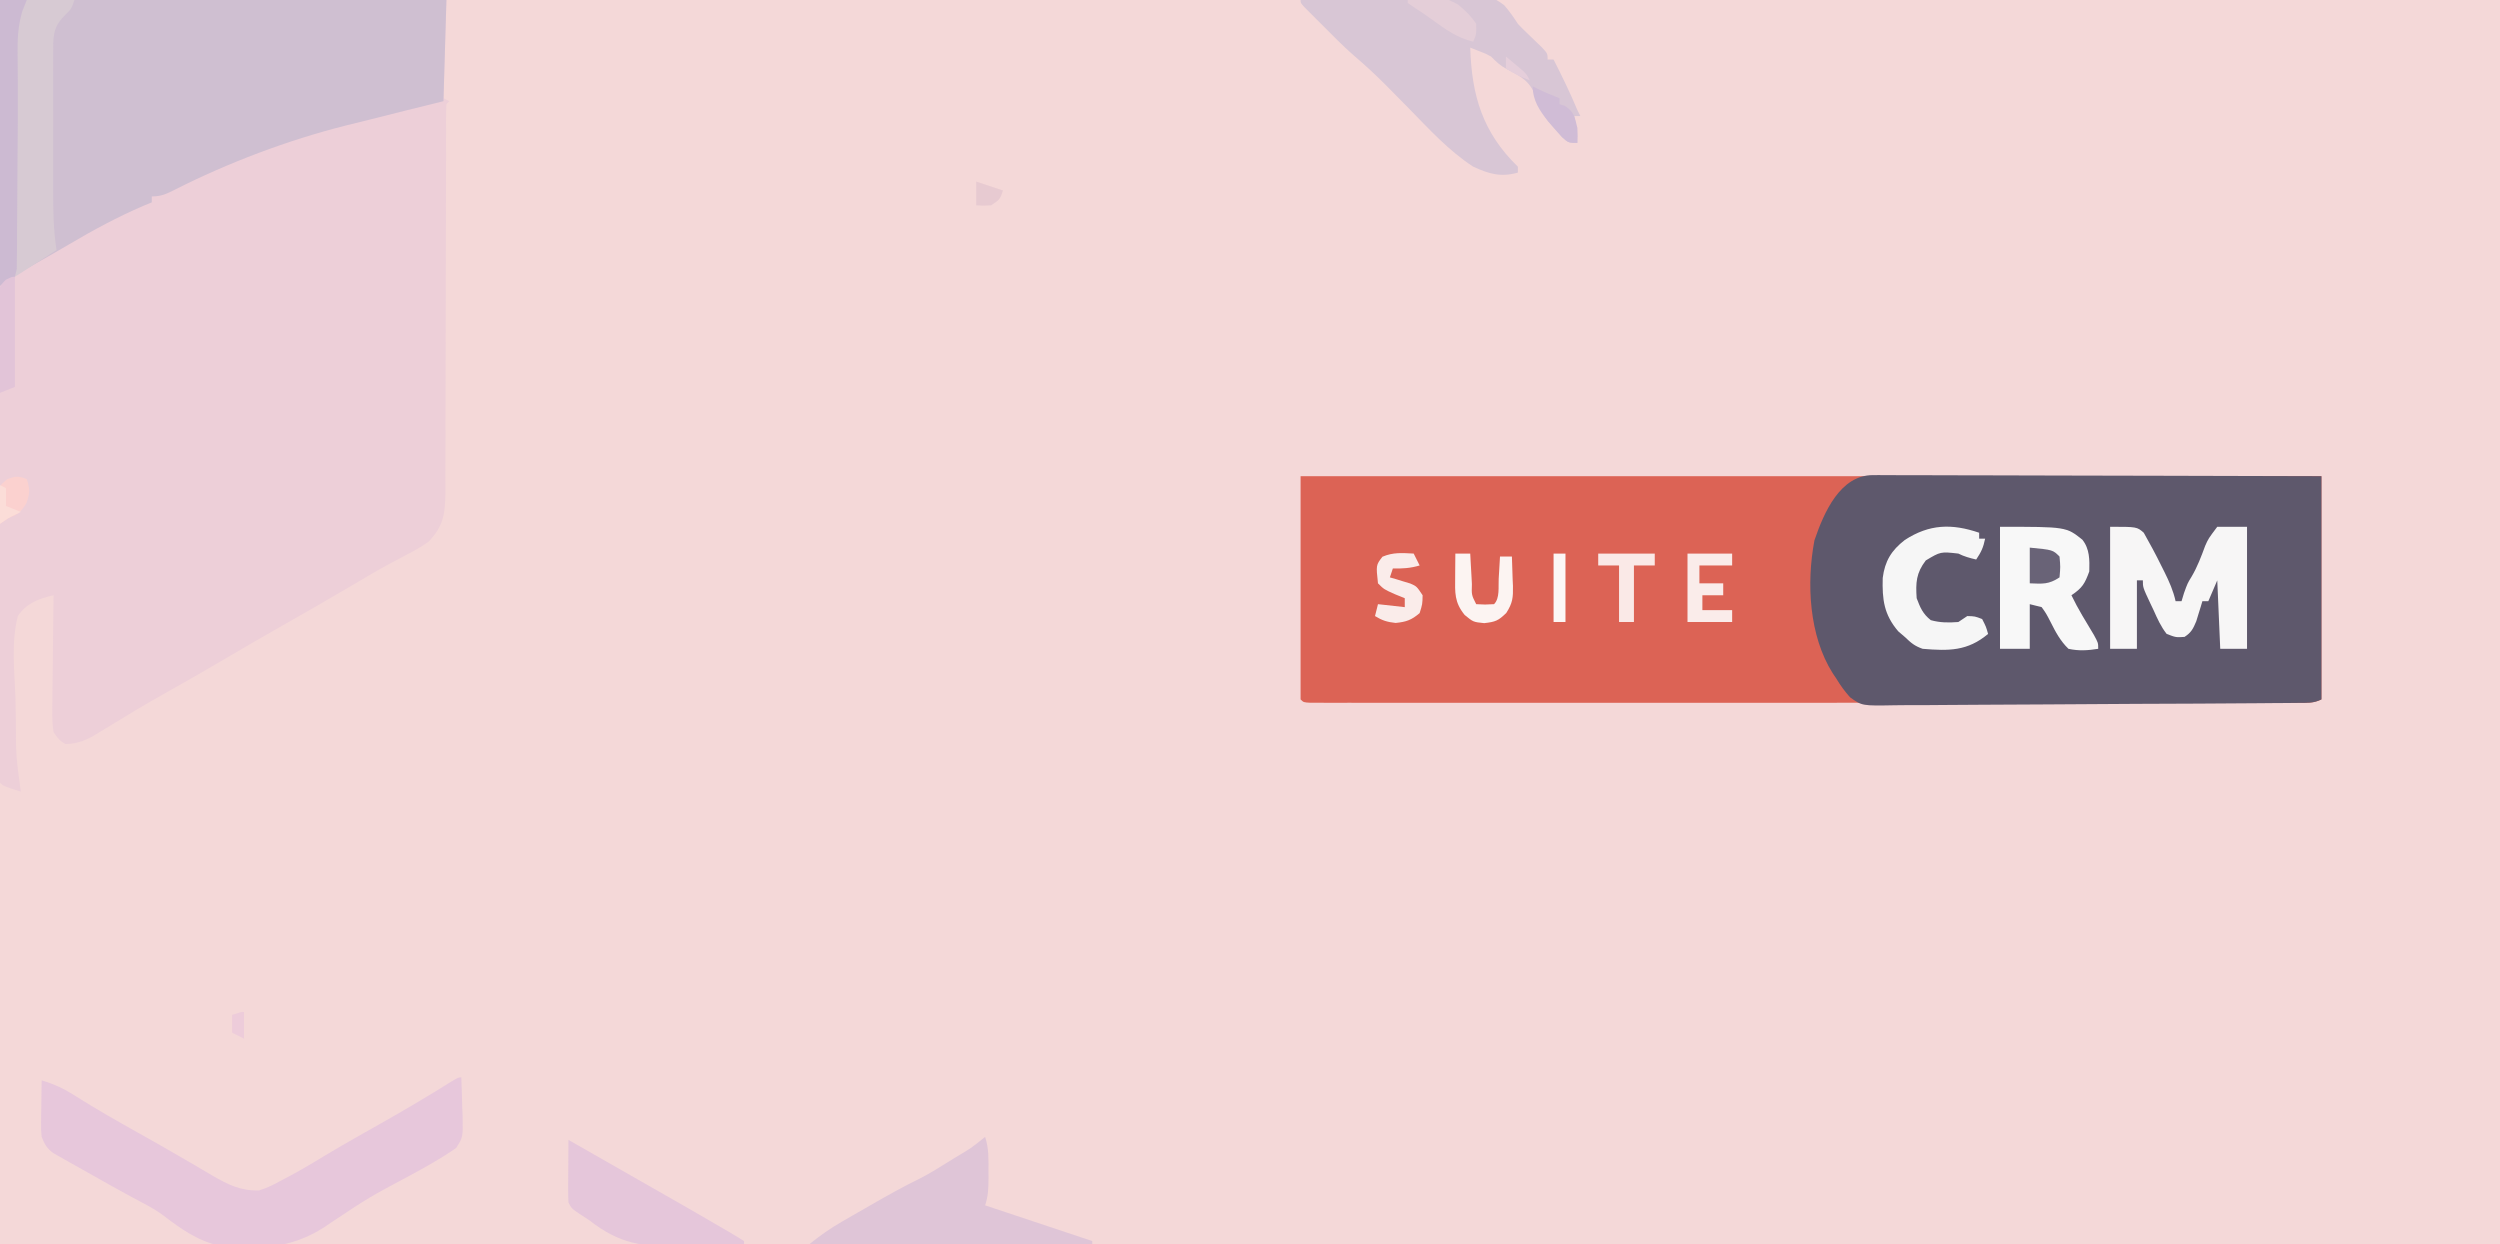 <svg xmlns="http://www.w3.org/2000/svg" width="840" height="418"><rect width="100%" height="100%" fill="#333333" stroke="none"/><path d="M0 0 C277.2 0 554.4 0 840 0 C840 137.94 840 275.88 840 418 C562.8 418 285.6 418 0 418 C0 280.06 0 142.12 0 0 Z " fill="#F4D8D8" transform="translate(0,0)"></path><path d="M0 0 C49.5 0 99 0 150 0 C149.67 10.89 149.34 21.78 149 33 C149.66 33.33 150.32 33.66 151 34 C150.67 34.33 150.34 34.66 150 35 C149.902 36.794 149.875 38.592 149.875 40.388 C149.873 41.557 149.87 42.727 149.868 43.931 C149.87 45.226 149.872 46.52 149.874 47.854 C149.873 49.222 149.871 50.59 149.868 51.958 C149.864 54.912 149.862 57.866 149.862 60.819 C149.861 65.492 149.848 70.165 149.832 74.838 C149.83 75.627 149.827 76.415 149.825 77.227 C149.819 78.839 149.814 80.451 149.809 82.063 C149.774 92.946 149.747 103.829 149.75 114.712 C149.751 122.048 149.735 129.382 149.699 136.717 C149.68 140.599 149.671 144.481 149.683 148.363 C149.695 152.019 149.683 155.674 149.654 159.33 C149.644 161.305 149.659 163.281 149.674 165.256 C149.59 172.525 149.103 176.667 144 182 C141.677 183.68 139.305 185.018 136.75 186.312 C135.319 187.076 133.89 187.842 132.461 188.609 C131.726 188.999 130.991 189.389 130.233 189.791 C126.555 191.782 122.969 193.924 119.375 196.062 C110.842 201.11 102.238 206.024 93.617 210.922 C87.256 214.544 80.927 218.213 74.625 221.938 C68.308 225.671 61.942 229.303 55.537 232.882 C49.247 236.404 43.075 240.106 36.938 243.887 C35.886 244.522 34.834 245.158 33.75 245.812 C32.796 246.396 31.842 246.98 30.859 247.582 C27.741 249.128 25.488 249.939 22 250 C19.844 248.656 19.844 248.656 18 246 C17.437 242.514 17.536 239.07 17.609 235.547 C17.615 234.532 17.621 233.516 17.627 232.47 C17.649 229.23 17.699 225.99 17.75 222.75 C17.77 220.552 17.788 218.354 17.805 216.156 C17.849 210.77 17.916 205.385 18 200 C13.111 201.088 8.823 202.711 6 207 C3.753 215.701 4.842 225.238 5.188 234.125 C5.239 236.652 5.285 239.18 5.326 241.707 C5.358 253.934 5.358 253.934 7 266 C1.125 264.125 1.125 264.125 0 263 C-0.097 261.593 -0.124 260.18 -0.123 258.77 C-0.125 257.851 -0.127 256.933 -0.129 255.987 C-0.126 254.967 -0.123 253.947 -0.12 252.895 C-0.121 251.82 -0.122 250.746 -0.123 249.638 C-0.125 246.007 -0.119 242.375 -0.114 238.744 C-0.113 236.153 -0.113 233.561 -0.114 230.97 C-0.114 225.376 -0.111 219.782 -0.106 214.188 C-0.098 206.099 -0.095 198.011 -0.094 189.923 C-0.092 176.802 -0.085 163.68 -0.075 150.559 C-0.066 137.809 -0.059 125.06 -0.055 112.311 C-0.055 111.517 -0.054 110.724 -0.054 109.907 C-0.052 103.703 -0.05 97.499 -0.048 91.295 C-0.039 60.863 -0.019 30.432 0 0 Z " fill="#EDCFD8" transform="translate(0,0)"></path><path d="M0 0 C113.19 0 226.38 0 343 0 C343 24.75 343 49.5 343 75 C340.362 76.319 338.403 76.125 335.447 76.126 C334.259 76.128 333.071 76.131 331.848 76.134 C330.531 76.132 329.215 76.129 327.859 76.127 C326.455 76.128 325.052 76.13 323.648 76.132 C319.778 76.136 315.908 76.134 312.038 76.131 C307.87 76.128 303.701 76.132 299.533 76.135 C291.362 76.139 283.191 76.138 275.02 76.135 C268.382 76.133 261.745 76.133 255.107 76.134 C253.693 76.134 253.693 76.134 252.25 76.134 C250.334 76.135 248.418 76.135 246.503 76.135 C228.523 76.138 210.543 76.135 192.563 76.129 C177.119 76.125 161.674 76.126 146.229 76.13 C128.314 76.136 110.399 76.138 92.484 76.135 C90.576 76.134 88.667 76.134 86.759 76.134 C85.82 76.134 84.881 76.134 83.913 76.133 C77.279 76.132 70.645 76.134 64.011 76.136 C55.933 76.139 47.855 76.138 39.777 76.133 C35.651 76.13 31.526 76.129 27.4 76.133 C23.629 76.136 19.859 76.134 16.088 76.129 C14.065 76.127 12.042 76.13 10.019 76.134 C8.834 76.131 7.648 76.129 6.427 76.126 C5.396 76.126 4.365 76.126 3.302 76.125 C1 76 1 76 0 75 C0 50.25 0 25.5 0 0 Z " fill="#DC6355" transform="translate(437,160)"></path><path d="M0 0 C0.644 -0.003 1.287 -0.005 1.951 -0.008 C4.111 -0.013 6.271 0.004 8.432 0.02 C9.979 0.021 11.526 0.021 13.073 0.019 C17.278 0.018 21.482 0.036 25.686 0.057 C30.078 0.075 34.47 0.077 38.863 0.081 C47.182 0.09 55.501 0.115 63.82 0.145 C75.06 0.184 86.301 0.201 97.541 0.218 C115.254 0.246 132.966 0.306 150.679 0.361 C150.679 25.111 150.679 49.861 150.679 75.361 C147.932 76.734 145.715 76.509 142.639 76.535 C141.351 76.548 140.062 76.561 138.735 76.574 C137.299 76.583 135.862 76.592 134.426 76.601 C132.92 76.614 131.414 76.627 129.908 76.641 C116.152 76.757 102.396 76.813 88.64 76.857 C78.471 76.891 68.303 76.95 58.135 77.045 C50.986 77.109 43.837 77.143 36.687 77.154 C32.417 77.162 28.148 77.183 23.878 77.237 C19.858 77.288 15.84 77.3 11.82 77.284 C10.347 77.285 8.875 77.299 7.402 77.328 C-3.689 77.536 -3.689 77.536 -7.714 74.639 C-9.514 72.627 -10.939 70.674 -12.321 68.361 C-12.908 67.492 -12.908 67.492 -13.506 66.605 C-21.505 53.975 -22.388 36.303 -19.673 21.927 C-16.444 12.42 -10.966 -0.026 0 0 Z " fill="#5E586C" transform="translate(629.321,159.639)"></path><path d="M0 0 C49.5 0 99 0 150 0 C149.67 11.22 149.34 22.44 149 34 C144.751 35.052 140.502 36.104 136.125 37.188 C132.235 38.163 128.348 39.145 124.46 40.129 C121.729 40.817 118.994 41.49 116.258 42.156 C96.68 47.091 76.69 54.654 58.681 63.765 C55.881 65.18 54.194 66 51 66 C51 66.66 51 67.32 51 68 C50.093 68.371 49.185 68.743 48.25 69.125 C39.563 72.865 31.284 77.314 23.156 82.137 C18.549 84.857 13.886 87.476 9.227 90.105 C6.079 91.953 3.037 93.976 0 96 C0 64.32 0 32.64 0 0 Z " fill="#CFBFD1" transform="translate(0,0)"></path><path d="M0 0 C0.146 3.395 0.234 6.79 0.312 10.188 C0.375 11.627 0.375 11.627 0.439 13.096 C0.561 20.125 0.561 20.125 -1.758 23.742 C-6.701 27.185 -11.894 30.07 -17.188 32.938 C-30.863 40.219 -30.863 40.219 -43.746 48.773 C-55.14 57.069 -66.972 58.303 -80.82 56.656 C-88.339 55.105 -94.217 50.918 -100.218 46.324 C-102.563 44.582 -105.035 43.22 -107.625 41.875 C-114.191 38.374 -120.674 34.731 -127.142 31.053 C-128.816 30.105 -130.495 29.167 -132.176 28.23 C-133.067 27.721 -133.957 27.212 -134.875 26.688 C-135.636 26.258 -136.396 25.829 -137.18 25.387 C-139.346 23.737 -139.974 22.509 -141 20 C-141.227 17.802 -141.227 17.802 -141.195 15.453 C-141.189 14.609 -141.182 13.764 -141.176 12.895 C-141.159 12.022 -141.142 11.149 -141.125 10.25 C-141.116 9.362 -141.107 8.474 -141.098 7.559 C-141.074 5.372 -141.041 3.186 -141 1 C-136.721 2.276 -133.304 3.889 -129.562 6.312 C-122.572 10.74 -115.389 14.8 -108.17 18.842 C-102.981 21.748 -97.814 24.682 -92.684 27.691 C-91.658 28.287 -90.632 28.883 -89.576 29.497 C-87.615 30.638 -85.661 31.788 -83.713 32.95 C-78.36 36.044 -74.252 38.134 -68 38 C-65.17 37.142 -62.702 35.874 -60.125 34.438 C-59.482 34.102 -58.839 33.766 -58.176 33.42 C-53.617 31.006 -49.216 28.34 -44.803 25.671 C-38.727 22.048 -32.55 18.595 -26.394 15.11 C-18.64 10.717 -10.993 6.2 -3.443 1.464 C-1 0 -1 0 0 0 Z " fill="#E7C7DB" transform="translate(155,362)"></path><path d="M0 0 C8.484 -0.186 16.968 -0.328 25.453 -0.414 C29.394 -0.456 33.334 -0.513 37.274 -0.604 C41.08 -0.691 44.885 -0.738 48.692 -0.759 C50.14 -0.774 51.589 -0.803 53.037 -0.846 C64.383 -1.172 64.383 -1.172 68.39 1.732 C70.151 3.737 71.567 5.755 73 8 C73.927 8.995 74.882 9.965 75.871 10.898 C76.718 11.716 77.565 12.533 78.438 13.375 C79.302 14.208 80.167 15.04 81.059 15.898 C83 18 83 18 83 20 C83.66 20 84.32 20 85 20 C87.851 25.601 90.583 31.198 93 37 C93.33 37.66 93.66 38.32 94 39 C93.34 39 92.68 39 92 39 C92.495 43.455 92.495 43.455 93 48 C90 48 90 48 87.879 46.164 C83.969 41.878 80.829 38.338 79.062 32.75 C77.277 27.435 74.223 25.714 69.34 23.254 C67.075 22.04 65.779 20.809 64 19 C62.198 18.023 62.198 18.023 60.312 17.312 C58.673 16.663 58.673 16.663 57 16 C57.48 32.235 61.248 44.594 73 56 C73 56.66 73 57.32 73 58 C67.262 59.618 63.238 58.427 58 56 C49.838 50.707 43.205 43.405 36.438 36.5 C34.273 34.299 32.105 32.101 29.934 29.906 C29.413 29.38 28.892 28.854 28.355 28.311 C24.986 24.929 21.512 21.74 17.879 18.646 C14.257 15.474 10.893 12.037 7.5 8.625 C6.773 7.902 6.046 7.179 5.297 6.434 C4.268 5.403 4.268 5.403 3.219 4.352 C2.599 3.731 1.98 3.111 1.342 2.471 C0 1 0 1 0 0 Z " fill="#D8C6D5" transform="translate(437,0)"></path><path d="M0 0 C8.25 0 16.5 0 25 0 C24 3 24 3 21.5 5.438 C17.606 9.429 17.875 12.761 17.871 18.202 C17.867 19.457 17.864 20.713 17.861 22.006 C17.863 23.374 17.865 24.742 17.867 26.109 C17.867 27.519 17.866 28.929 17.864 30.339 C17.863 33.295 17.865 36.251 17.87 39.206 C17.875 42.976 17.872 46.746 17.866 50.517 C17.862 53.43 17.864 56.344 17.866 59.257 C17.867 60.646 17.866 62.035 17.864 63.424 C17.855 70.367 17.906 77.135 19 84 C16.771 85.438 14.542 86.876 12.312 88.312 C11.687 88.717 11.061 89.121 10.416 89.537 C9.8 89.933 9.185 90.33 8.551 90.738 C7.99 91.1 7.43 91.461 6.853 91.833 C4.591 93.258 2.292 94.625 0 96 C0 64.32 0 32.64 0 0 Z " fill="#D7CAD3" transform="translate(0,0)"></path><path d="M0 0 C1.283 3.85 1.145 7.491 1.125 11.5 C1.131 12.658 1.131 12.658 1.137 13.84 C1.131 17.145 1.052 19.844 0 23 C1.195 23.398 2.39 23.797 3.621 24.207 C19.811 29.604 19.811 29.604 36 35 C36 35.33 36 35.66 36 36 C4.65 36 -26.7 36 -59 36 C-55.33 33.064 -52.121 30.778 -48.105 28.469 C-46.424 27.5 -46.424 27.5 -44.709 26.512 C-44.13 26.181 -43.551 25.85 -42.954 25.509 C-41.2 24.507 -39.45 23.498 -37.701 22.488 C-32.442 19.469 -27.185 16.532 -21.733 13.877 C-18.845 12.416 -16.12 10.71 -13.375 9 C-12.31 8.34 -11.245 7.68 -10.148 7 C-4.805 3.85 -4.805 3.85 0 0 Z " fill="#DFC5D7" transform="translate(331,382)"></path><path d="M0 0 C9 0 9 0 11.301 1.996 C13.364 5.644 15.348 9.296 17.188 13.062 C17.72 14.123 17.72 14.123 18.264 15.205 C19.876 18.463 21.207 21.436 22 25 C22.66 25 23.32 25 24 25 C24.268 24.113 24.536 23.226 24.812 22.312 C26 19 26 19 27.375 16.75 C29.335 13.433 30.604 10.009 31.938 6.402 C33 4 33 4 36 0 C39.3 0 42.6 0 46 0 C46 13.53 46 27.06 46 41 C43.03 41 40.06 41 37 41 C36.67 33.41 36.34 25.82 36 18 C35.01 20.31 34.02 22.62 33 25 C32.34 25 31.68 25 31 25 C30.818 25.615 30.636 26.23 30.449 26.863 C30.198 27.672 29.946 28.48 29.688 29.312 C29.444 30.113 29.2 30.914 28.949 31.738 C27.901 34.235 27.284 35.523 25 37 C22.086 37.184 22.086 37.184 19 36 C17.078 33.565 15.88 30.887 14.625 28.062 C14.271 27.321 13.916 26.579 13.551 25.814 C11 20.383 11 20.383 11 18 C10.34 18 9.68 18 9 18 C9 25.59 9 33.18 9 41 C6.03 41 3.06 41 0 41 C0 27.47 0 13.94 0 0 Z " fill="#F7F6F6" transform="translate(709,177)"></path><path d="M0 0 C22.246 0 22.246 0 27.672 4.336 C30.144 7.433 30.118 11.151 30 15 C28.508 19.102 27.644 20.571 24 23 C26.207 27.615 28.913 31.936 31.539 36.32 C33 39 33 39 33 41 C29.522 41.557 26.456 41.764 23 41 C20.281 38.377 18.682 35.358 17 32 C15.504 29.113 15.504 29.113 14 27 C12.68 26.67 11.36 26.34 10 26 C10 30.95 10 35.9 10 41 C6.7 41 3.4 41 0 41 C0 27.47 0 13.94 0 0 Z " fill="#F8F8F8" transform="translate(672,177)"></path><path d="M0 0 C0.85 0.486 1.701 0.972 2.577 1.473 C8.681 4.962 14.786 8.449 20.895 11.93 C42.344 24.157 42.344 24.157 52.25 29.938 C53.303 30.547 53.303 30.547 54.378 31.169 C55.936 32.084 57.471 33.037 59 34 C59 34.33 59 34.66 59 35 C53.684 35.2 48.37 35.344 43.052 35.439 C41.248 35.479 39.446 35.534 37.643 35.604 C24.891 36.085 17.18 34.959 7 27 C5.373 25.941 5.373 25.941 3.712 24.861 C1 23 1 23 0 21 C-0.084 19.406 -0.107 17.808 -0.098 16.211 C-0.094 15.27 -0.091 14.329 -0.088 13.359 C-0.08 12.375 -0.071 11.39 -0.062 10.375 C-0.058 9.382 -0.053 8.39 -0.049 7.367 C-0.037 4.911 -0.021 2.456 0 0 Z " fill="#E5C6DA" transform="translate(191,383)"></path><path d="M0 0 C0 0.66 0 1.32 0 2 C0.66 2 1.32 2 2 2 C1.387 4.962 0.746 6.381 -1 9 C-3.169 8.494 -5 8 -7 7 C-12.963 6.332 -12.963 6.332 -17.938 9.312 C-21.174 13.53 -21.354 16.783 -21 22 C-19.809 25.157 -18.919 27.278 -16.25 29.375 C-13.068 30.259 -10.284 30.239 -7 30 C-6.01 29.34 -5.02 28.68 -4 28 C-1.438 28.062 -1.438 28.062 1 29 C2.312 31.562 2.312 31.562 3 34 C-3.914 39.793 -10.177 39.741 -19 39 C-21.764 38.014 -22.807 37.077 -25 35 C-25.722 34.381 -26.444 33.763 -27.188 33.125 C-32.001 27.482 -32.605 22.454 -32.406 15.195 C-31.684 9.515 -29.492 5.934 -24.992 2.441 C-16.749 -2.927 -9.188 -3.128 0 0 Z " fill="#F6F6F6" transform="translate(665,179)"></path><path d="M0 0 C2.97 0 5.94 0 9 0 C8.505 1.238 8.01 2.475 7.5 3.75 C6.045 8.672 5.831 13.266 5.918 18.355 C5.932 20.145 5.945 21.934 5.957 23.723 C5.965 24.715 5.973 25.707 5.981 26.729 C6.038 36.529 5.964 46.329 5.868 56.128 C5.833 59.737 5.808 63.346 5.804 66.956 C5.8 70.507 5.772 74.056 5.727 77.607 C5.707 79.594 5.713 81.581 5.719 83.568 C5.699 84.764 5.68 85.961 5.659 87.194 C5.653 88.246 5.646 89.298 5.639 90.382 C5.428 91.246 5.217 92.11 5 93 C3.35 93.99 1.7 94.98 0 96 C0 64.32 0 32.64 0 0 Z " fill="#CCBAD2" transform="translate(0,0)"></path><path d="M0 0 C1.65 0 3.3 0 5 0 C5.061 1.143 5.121 2.287 5.184 3.465 C5.268 4.956 5.353 6.447 5.438 7.938 C5.477 8.692 5.516 9.447 5.557 10.225 C5.44 13.919 5.44 13.919 7 17 C10 17.167 10 17.167 13 17 C14.996 15.004 14.41 11.183 14.562 8.438 C14.606 7.727 14.649 7.016 14.693 6.283 C14.8 4.522 14.9 2.761 15 1 C16.32 1 17.64 1 19 1 C19.108 3.564 19.187 6.123 19.25 8.688 C19.3 9.769 19.3 9.769 19.352 10.873 C19.423 14.78 19.275 16.569 17.109 19.957 C14.399 22.582 13.483 22.945 9.688 23.375 C6 23 6 23 3.125 20.625 C-0.337 16.348 -0.122 13.192 -0.062 7.875 C-0.058 7.121 -0.053 6.367 -0.049 5.59 C-0.037 3.727 -0.019 1.863 0 0 Z " fill="#FCF4F2" transform="translate(489,186)"></path><path d="M0 0 C4.95 0 9.9 0 15 0 C15 1.32 15 2.64 15 4 C11.37 4 7.74 4 4 4 C4 5.98 4 7.96 4 10 C6.64 10 9.28 10 12 10 C12 11.32 12 12.64 12 14 C9.69 14 7.38 14 5 14 C5 15.65 5 17.3 5 19 C8.3 19 11.6 19 15 19 C15 20.32 15 21.64 15 23 C10.05 23 5.1 23 0 23 C0 15.41 0 7.82 0 0 Z " fill="#FAECEA" transform="translate(567,186)"></path><path d="M0 0 C0.66 1.32 1.32 2.64 2 4 C-1.073 4.911 -3.801 5.089 -7 5 C-7.33 5.99 -7.66 6.98 -8 8 C-7.374 8.182 -6.747 8.364 -6.102 8.551 C-5.284 8.802 -4.467 9.054 -3.625 9.312 C-2.813 9.556 -2.001 9.8 -1.164 10.051 C1 11 1 11 3 14 C2.938 17 2.938 17 2 20 C-0.729 22.339 -2.491 22.948 -6.062 23.312 C-8.896 23.011 -10.597 22.479 -13 21 C-12.67 19.68 -12.34 18.36 -12 17 C-9.03 17.33 -6.06 17.66 -3 18 C-3 17.01 -3 16.02 -3 15 C-4.114 14.546 -5.228 14.092 -6.375 13.625 C-10 12 -10 12 -12 10 C-12.669 3.865 -12.669 3.865 -10.5 1.062 C-6.878 -0.477 -3.92 -0.196 0 0 Z " fill="#FAECEA" transform="translate(475,186)"></path><path d="M0 0 C0 12.21 0 24.42 0 37 C-1.65 37.66 -3.3 38.32 -5 39 C-5.099 33.928 -5.171 28.857 -5.22 23.784 C-5.24 22.058 -5.267 20.333 -5.302 18.607 C-5.35 16.127 -5.373 13.648 -5.391 11.168 C-5.411 10.396 -5.432 9.624 -5.453 8.829 C-5.455 3.467 -5.455 3.467 -3.038 0.99 C-1 0 -1 0 0 0 Z " fill="#E2C4D8" transform="translate(5,93)"></path><path d="M0 0 C6.27 0 12.54 0 19 0 C19 1.32 19 2.64 19 4 C16.69 4 14.38 4 12 4 C12 10.27 12 16.54 12 23 C10.35 23 8.7 23 7 23 C7 16.73 7 10.46 7 4 C4.69 4 2.38 4 0 4 C0 2.68 0 1.36 0 0 Z " fill="#FAE9E7" transform="translate(537,186)"></path><path d="M0 0 C11.729 -1.201 11.729 -1.201 16.969 1.57 C19.383 3.58 21.264 5.382 23 8 C23.062 11.5 23.062 11.5 22 14 C16.627 12.728 12.807 9.935 8.414 6.75 C6.432 5.313 4.432 3.951 2.375 2.625 C1.591 2.089 0.807 1.552 0 1 C0 0.67 0 0.34 0 0 Z " fill="#E4CED8" transform="translate(473,0)"></path><path d="M0 0 C0.557 0.289 1.114 0.578 1.688 0.875 C4.085 2.041 6.516 3.034 9 4 C9 4.66 9 5.32 9 6 C9.619 6.206 10.238 6.412 10.875 6.625 C13.915 8.592 14.186 10.54 15 14 C15.125 16.875 15.125 16.875 15 19 C12 19 12 19 9.844 17.023 C9.07 16.149 8.297 15.275 7.5 14.375 C6.727 13.516 5.953 12.658 5.156 11.773 C2.255 8.042 0 4.808 0 0 Z " fill="#D0BCD6" transform="translate(515,29)"></path><path d="M0 0 C7.75 0.75 7.75 0.75 10 3 C10.312 6.5 10.312 6.5 10 10 C6.356 12.429 4.288 12.162 0 12 C0 8.04 0 4.08 0 0 Z " fill="#696377" transform="translate(682,184)"></path><path d="M0 0 C1.09 3.369 1.071 4.81 -0.188 8.188 C-2.052 11.081 -2.876 11.829 -6 13 C-6.99 13.66 -7.98 14.32 -9 15 C-9.135 12.898 -9.232 10.793 -9.312 8.688 C-9.371 7.516 -9.429 6.344 -9.488 5.137 C-9 2 -9 2 -6.625 0.062 C-3.8 -1.081 -2.771 -1.129 0 0 Z " fill="#FBD1CF" transform="translate(9,161)"></path><path d="M0 0 C1.32 0 2.64 0 4 0 C4 7.59 4 15.18 4 23 C2.68 23 1.36 23 0 23 C0 15.41 0 7.82 0 0 Z " fill="#FCF6F5" transform="translate(522,186)"></path><path d="M0 0 C2.97 0.99 5.94 1.98 9 3 C8 6 8 6 5 8 C2.312 8.125 2.312 8.125 0 8 C0 5.36 0 2.72 0 0 Z " fill="#E7CAD1" transform="translate(328,61)"></path><path d="M0 0 C0.99 0.495 0.99 0.495 2 1 C2 2.98 2 4.96 2 7 C4.475 7.99 4.475 7.99 7 9 C6.402 9.289 5.804 9.578 5.188 9.875 C2.807 11.047 2.807 11.047 0 13 C0 8.71 0 4.42 0 0 Z " fill="#FBDDD8" transform="translate(0,163)"></path><path d="M0 0 C0 2.97 0 5.94 0 9 C-1.32 8.34 -2.64 7.68 -4 7 C-4 5.02 -4 3.04 -4 1 C-1 0 -1 0 0 0 Z " fill="#EDCCDA" transform="translate(82,340)"></path><path d="M0 0 C1.149 0.954 2.294 1.914 3.438 2.875 C4.076 3.409 4.714 3.942 5.371 4.492 C7 6 7 6 8 8 C5.028 6.875 2.666 5.777 0 4 C0 2.68 0 1.36 0 0 Z " fill="#E5CEDA" transform="translate(506,19)"></path></svg>